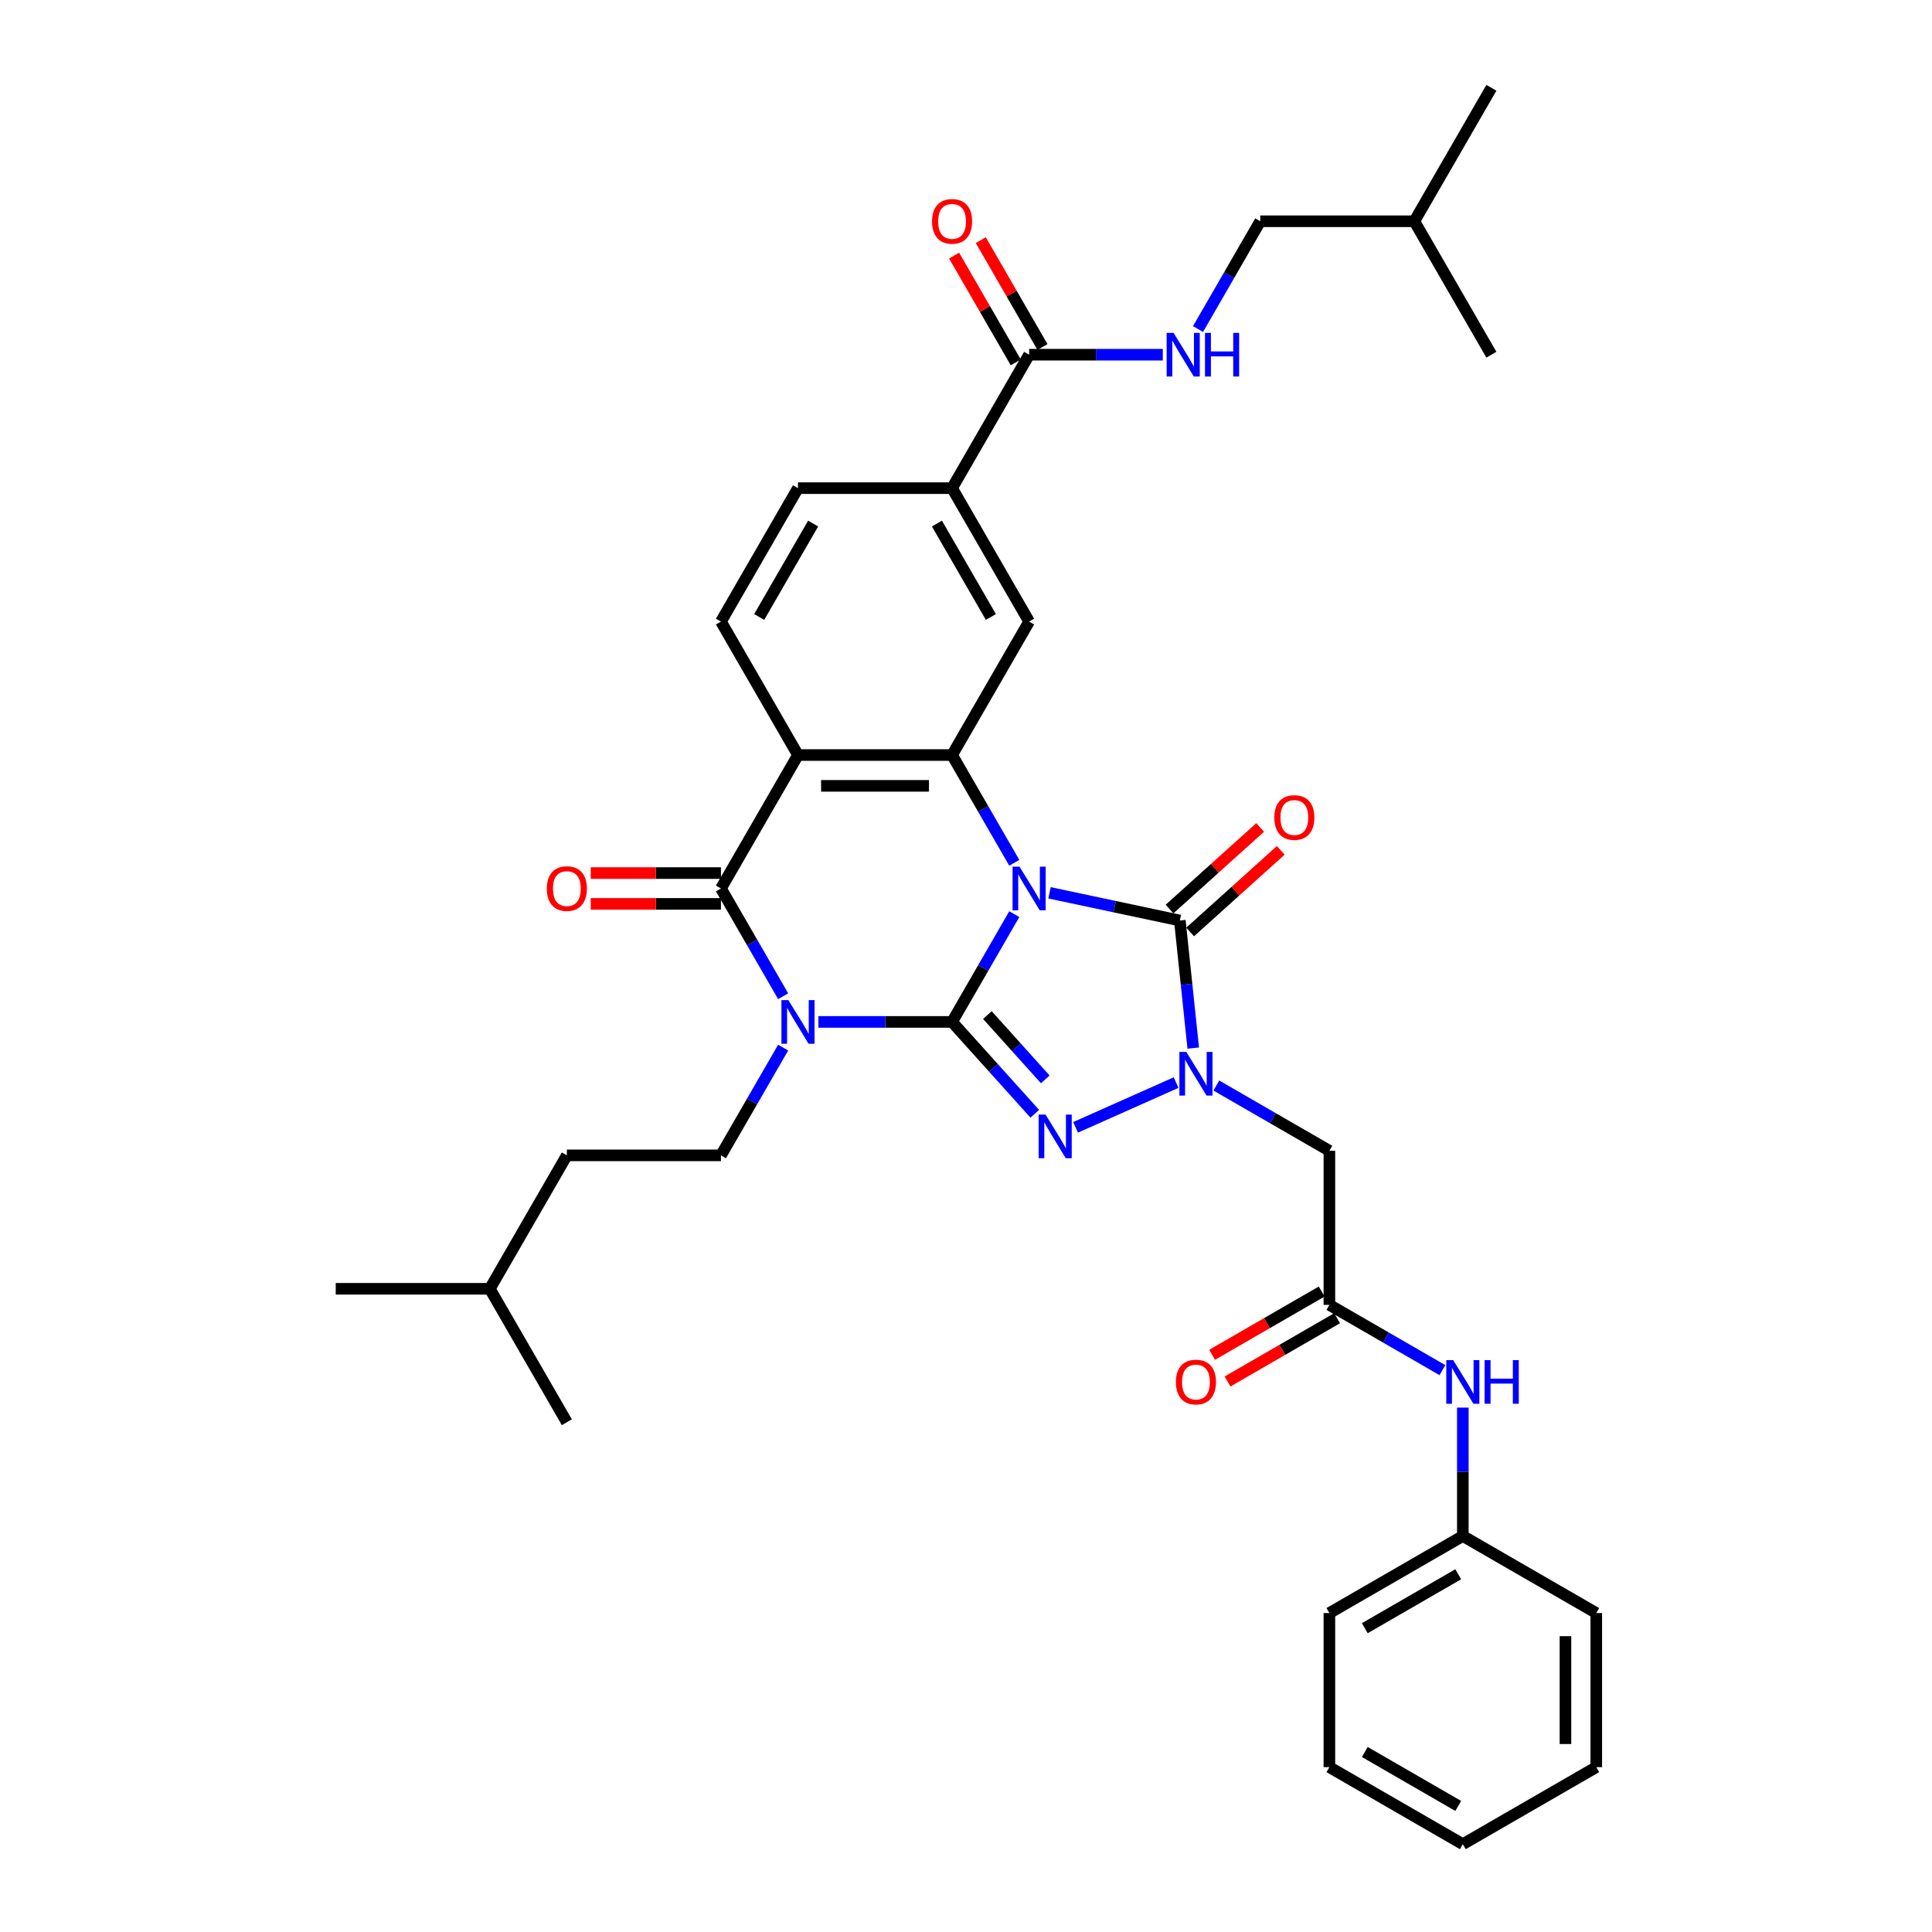 <?xml version='1.0' encoding='iso-8859-1'?>
<svg version='1.1' baseProfile='full'
              xmlns='http://www.w3.org/2000/svg'
                      xmlns:rdkit='http://www.rdkit.org/xml'
                      xmlns:xlink='http://www.w3.org/1999/xlink'
                  xml:space='preserve'
width='1000px' height='1000px' viewBox='0 0 1000 1000'>
<!-- END OF HEADER -->
<rect style='opacity:1.0;fill:#FFFFFF;stroke:none' width='1000' height='1000' x='0' y='0'> </rect>
<path class='bond-0' d='M 524.998,473.159 L 508.895,501.051' style='fill:none;fill-rule:evenodd;stroke:#0000FF;stroke-width:6px;stroke-linecap:butt;stroke-linejoin:miter;stroke-opacity:1' />
<path class='bond-0' d='M 508.895,501.051 L 492.792,528.942' style='fill:none;fill-rule:evenodd;stroke:#000000;stroke-width:6px;stroke-linecap:butt;stroke-linejoin:miter;stroke-opacity:1' />
<path class='bond-3' d='M 543.229,462.117 L 576.955,469.285' style='fill:none;fill-rule:evenodd;stroke:#0000FF;stroke-width:6px;stroke-linecap:butt;stroke-linejoin:miter;stroke-opacity:1' />
<path class='bond-3' d='M 576.955,469.285 L 610.681,476.454' style='fill:none;fill-rule:evenodd;stroke:#000000;stroke-width:6px;stroke-linecap:butt;stroke-linejoin:miter;stroke-opacity:1' />
<path class='bond-5' d='M 524.998,446.585 L 508.895,418.694' style='fill:none;fill-rule:evenodd;stroke:#0000FF;stroke-width:6px;stroke-linecap:butt;stroke-linejoin:miter;stroke-opacity:1' />
<path class='bond-5' d='M 508.895,418.694 L 492.792,390.803' style='fill:none;fill-rule:evenodd;stroke:#000000;stroke-width:6px;stroke-linecap:butt;stroke-linejoin:miter;stroke-opacity:1' />
<path class='bond-1' d='M 492.792,528.942 L 458.194,528.942' style='fill:none;fill-rule:evenodd;stroke:#000000;stroke-width:6px;stroke-linecap:butt;stroke-linejoin:miter;stroke-opacity:1' />
<path class='bond-1' d='M 458.194,528.942 L 423.597,528.942' style='fill:none;fill-rule:evenodd;stroke:#0000FF;stroke-width:6px;stroke-linecap:butt;stroke-linejoin:miter;stroke-opacity:1' />
<path class='bond-2' d='M 492.792,528.942 L 514.195,552.713' style='fill:none;fill-rule:evenodd;stroke:#000000;stroke-width:6px;stroke-linecap:butt;stroke-linejoin:miter;stroke-opacity:1' />
<path class='bond-2' d='M 514.195,552.713 L 535.599,576.484' style='fill:none;fill-rule:evenodd;stroke:#0000FF;stroke-width:6px;stroke-linecap:butt;stroke-linejoin:miter;stroke-opacity:1' />
<path class='bond-2' d='M 511.067,525.4 L 526.049,542.039' style='fill:none;fill-rule:evenodd;stroke:#000000;stroke-width:6px;stroke-linecap:butt;stroke-linejoin:miter;stroke-opacity:1' />
<path class='bond-2' d='M 526.049,542.039 L 541.032,558.679' style='fill:none;fill-rule:evenodd;stroke:#0000FF;stroke-width:6px;stroke-linecap:butt;stroke-linejoin:miter;stroke-opacity:1' />
<path class='bond-11' d='M 405.366,542.229 L 389.263,570.12' style='fill:none;fill-rule:evenodd;stroke:#0000FF;stroke-width:6px;stroke-linecap:butt;stroke-linejoin:miter;stroke-opacity:1' />
<path class='bond-11' d='M 389.263,570.12 L 373.16,598.011' style='fill:none;fill-rule:evenodd;stroke:#000000;stroke-width:6px;stroke-linecap:butt;stroke-linejoin:miter;stroke-opacity:1' />
<path class='bond-37' d='M 405.366,515.655 L 389.263,487.763' style='fill:none;fill-rule:evenodd;stroke:#0000FF;stroke-width:6px;stroke-linecap:butt;stroke-linejoin:miter;stroke-opacity:1' />
<path class='bond-37' d='M 389.263,487.763 L 373.16,459.872' style='fill:none;fill-rule:evenodd;stroke:#000000;stroke-width:6px;stroke-linecap:butt;stroke-linejoin:miter;stroke-opacity:1' />
<path class='bond-36' d='M 556.718,583.51 L 608.747,560.345' style='fill:none;fill-rule:evenodd;stroke:#0000FF;stroke-width:6px;stroke-linecap:butt;stroke-linejoin:miter;stroke-opacity:1' />
<path class='bond-4' d='M 610.681,476.454 L 614.151,509.469' style='fill:none;fill-rule:evenodd;stroke:#000000;stroke-width:6px;stroke-linecap:butt;stroke-linejoin:miter;stroke-opacity:1' />
<path class='bond-4' d='M 614.151,509.469 L 617.621,542.485' style='fill:none;fill-rule:evenodd;stroke:#0000FF;stroke-width:6px;stroke-linecap:butt;stroke-linejoin:miter;stroke-opacity:1' />
<path class='bond-16' d='M 616.018,482.381 L 639.472,461.263' style='fill:none;fill-rule:evenodd;stroke:#000000;stroke-width:6px;stroke-linecap:butt;stroke-linejoin:miter;stroke-opacity:1' />
<path class='bond-16' d='M 639.472,461.263 L 662.925,440.145' style='fill:none;fill-rule:evenodd;stroke:#FF0000;stroke-width:6px;stroke-linecap:butt;stroke-linejoin:miter;stroke-opacity:1' />
<path class='bond-16' d='M 605.345,470.527 L 628.798,449.409' style='fill:none;fill-rule:evenodd;stroke:#000000;stroke-width:6px;stroke-linecap:butt;stroke-linejoin:miter;stroke-opacity:1' />
<path class='bond-16' d='M 628.798,449.409 L 652.252,428.292' style='fill:none;fill-rule:evenodd;stroke:#FF0000;stroke-width:6px;stroke-linecap:butt;stroke-linejoin:miter;stroke-opacity:1' />
<path class='bond-8' d='M 629.577,561.868 L 658.833,578.759' style='fill:none;fill-rule:evenodd;stroke:#0000FF;stroke-width:6px;stroke-linecap:butt;stroke-linejoin:miter;stroke-opacity:1' />
<path class='bond-8' d='M 658.833,578.759 L 688.088,595.649' style='fill:none;fill-rule:evenodd;stroke:#000000;stroke-width:6px;stroke-linecap:butt;stroke-linejoin:miter;stroke-opacity:1' />
<path class='bond-7' d='M 492.792,390.803 L 413.037,390.803' style='fill:none;fill-rule:evenodd;stroke:#000000;stroke-width:6px;stroke-linecap:butt;stroke-linejoin:miter;stroke-opacity:1' />
<path class='bond-7' d='M 480.829,406.754 L 425.001,406.754' style='fill:none;fill-rule:evenodd;stroke:#000000;stroke-width:6px;stroke-linecap:butt;stroke-linejoin:miter;stroke-opacity:1' />
<path class='bond-9' d='M 492.792,390.803 L 532.669,321.733' style='fill:none;fill-rule:evenodd;stroke:#000000;stroke-width:6px;stroke-linecap:butt;stroke-linejoin:miter;stroke-opacity:1' />
<path class='bond-6' d='M 373.16,459.872 L 413.037,390.803' style='fill:none;fill-rule:evenodd;stroke:#000000;stroke-width:6px;stroke-linecap:butt;stroke-linejoin:miter;stroke-opacity:1' />
<path class='bond-17' d='M 373.16,451.897 L 339.464,451.897' style='fill:none;fill-rule:evenodd;stroke:#000000;stroke-width:6px;stroke-linecap:butt;stroke-linejoin:miter;stroke-opacity:1' />
<path class='bond-17' d='M 339.464,451.897 L 305.767,451.897' style='fill:none;fill-rule:evenodd;stroke:#FF0000;stroke-width:6px;stroke-linecap:butt;stroke-linejoin:miter;stroke-opacity:1' />
<path class='bond-17' d='M 373.16,467.848 L 339.464,467.848' style='fill:none;fill-rule:evenodd;stroke:#000000;stroke-width:6px;stroke-linecap:butt;stroke-linejoin:miter;stroke-opacity:1' />
<path class='bond-17' d='M 339.464,467.848 L 305.767,467.848' style='fill:none;fill-rule:evenodd;stroke:#FF0000;stroke-width:6px;stroke-linecap:butt;stroke-linejoin:miter;stroke-opacity:1' />
<path class='bond-14' d='M 413.037,390.803 L 373.16,321.733' style='fill:none;fill-rule:evenodd;stroke:#000000;stroke-width:6px;stroke-linecap:butt;stroke-linejoin:miter;stroke-opacity:1' />
<path class='bond-10' d='M 688.088,595.649 L 688.088,675.404' style='fill:none;fill-rule:evenodd;stroke:#000000;stroke-width:6px;stroke-linecap:butt;stroke-linejoin:miter;stroke-opacity:1' />
<path class='bond-13' d='M 532.669,321.733 L 492.792,252.663' style='fill:none;fill-rule:evenodd;stroke:#000000;stroke-width:6px;stroke-linecap:butt;stroke-linejoin:miter;stroke-opacity:1' />
<path class='bond-13' d='M 512.874,319.348 L 484.96,270.999' style='fill:none;fill-rule:evenodd;stroke:#000000;stroke-width:6px;stroke-linecap:butt;stroke-linejoin:miter;stroke-opacity:1' />
<path class='bond-18' d='M 688.088,675.404 L 717.343,692.294' style='fill:none;fill-rule:evenodd;stroke:#000000;stroke-width:6px;stroke-linecap:butt;stroke-linejoin:miter;stroke-opacity:1' />
<path class='bond-18' d='M 717.343,692.294 L 746.598,709.185' style='fill:none;fill-rule:evenodd;stroke:#0000FF;stroke-width:6px;stroke-linecap:butt;stroke-linejoin:miter;stroke-opacity:1' />
<path class='bond-21' d='M 684.1,668.497 L 655.746,684.867' style='fill:none;fill-rule:evenodd;stroke:#000000;stroke-width:6px;stroke-linecap:butt;stroke-linejoin:miter;stroke-opacity:1' />
<path class='bond-21' d='M 655.746,684.867 L 627.392,701.237' style='fill:none;fill-rule:evenodd;stroke:#FF0000;stroke-width:6px;stroke-linecap:butt;stroke-linejoin:miter;stroke-opacity:1' />
<path class='bond-21' d='M 692.075,682.311 L 663.721,698.681' style='fill:none;fill-rule:evenodd;stroke:#000000;stroke-width:6px;stroke-linecap:butt;stroke-linejoin:miter;stroke-opacity:1' />
<path class='bond-21' d='M 663.721,698.681 L 635.368,715.051' style='fill:none;fill-rule:evenodd;stroke:#FF0000;stroke-width:6px;stroke-linecap:butt;stroke-linejoin:miter;stroke-opacity:1' />
<path class='bond-22' d='M 373.16,598.011 L 293.405,598.011' style='fill:none;fill-rule:evenodd;stroke:#000000;stroke-width:6px;stroke-linecap:butt;stroke-linejoin:miter;stroke-opacity:1' />
<path class='bond-12' d='M 532.669,183.594 L 492.792,252.663' style='fill:none;fill-rule:evenodd;stroke:#000000;stroke-width:6px;stroke-linecap:butt;stroke-linejoin:miter;stroke-opacity:1' />
<path class='bond-15' d='M 532.669,183.594 L 567.267,183.594' style='fill:none;fill-rule:evenodd;stroke:#000000;stroke-width:6px;stroke-linecap:butt;stroke-linejoin:miter;stroke-opacity:1' />
<path class='bond-15' d='M 567.267,183.594 L 601.865,183.594' style='fill:none;fill-rule:evenodd;stroke:#0000FF;stroke-width:6px;stroke-linecap:butt;stroke-linejoin:miter;stroke-opacity:1' />
<path class='bond-20' d='M 539.576,179.606 L 523.612,151.954' style='fill:none;fill-rule:evenodd;stroke:#000000;stroke-width:6px;stroke-linecap:butt;stroke-linejoin:miter;stroke-opacity:1' />
<path class='bond-20' d='M 523.612,151.954 L 507.647,124.302' style='fill:none;fill-rule:evenodd;stroke:#FF0000;stroke-width:6px;stroke-linecap:butt;stroke-linejoin:miter;stroke-opacity:1' />
<path class='bond-20' d='M 525.762,187.581 L 509.798,159.93' style='fill:none;fill-rule:evenodd;stroke:#000000;stroke-width:6px;stroke-linecap:butt;stroke-linejoin:miter;stroke-opacity:1' />
<path class='bond-20' d='M 509.798,159.93 L 493.833,132.278' style='fill:none;fill-rule:evenodd;stroke:#FF0000;stroke-width:6px;stroke-linecap:butt;stroke-linejoin:miter;stroke-opacity:1' />
<path class='bond-19' d='M 492.792,252.663 L 413.037,252.663' style='fill:none;fill-rule:evenodd;stroke:#000000;stroke-width:6px;stroke-linecap:butt;stroke-linejoin:miter;stroke-opacity:1' />
<path class='bond-38' d='M 373.16,321.733 L 413.037,252.663' style='fill:none;fill-rule:evenodd;stroke:#000000;stroke-width:6px;stroke-linecap:butt;stroke-linejoin:miter;stroke-opacity:1' />
<path class='bond-38' d='M 392.956,319.348 L 420.87,270.999' style='fill:none;fill-rule:evenodd;stroke:#000000;stroke-width:6px;stroke-linecap:butt;stroke-linejoin:miter;stroke-opacity:1' />
<path class='bond-23' d='M 620.095,170.307 L 636.198,142.415' style='fill:none;fill-rule:evenodd;stroke:#0000FF;stroke-width:6px;stroke-linecap:butt;stroke-linejoin:miter;stroke-opacity:1' />
<path class='bond-23' d='M 636.198,142.415 L 652.301,114.524' style='fill:none;fill-rule:evenodd;stroke:#000000;stroke-width:6px;stroke-linecap:butt;stroke-linejoin:miter;stroke-opacity:1' />
<path class='bond-24' d='M 757.157,728.568 L 757.157,761.802' style='fill:none;fill-rule:evenodd;stroke:#0000FF;stroke-width:6px;stroke-linecap:butt;stroke-linejoin:miter;stroke-opacity:1' />
<path class='bond-24' d='M 757.157,761.802 L 757.157,795.036' style='fill:none;fill-rule:evenodd;stroke:#000000;stroke-width:6px;stroke-linecap:butt;stroke-linejoin:miter;stroke-opacity:1' />
<path class='bond-26' d='M 293.405,598.011 L 253.528,667.081' style='fill:none;fill-rule:evenodd;stroke:#000000;stroke-width:6px;stroke-linecap:butt;stroke-linejoin:miter;stroke-opacity:1' />
<path class='bond-25' d='M 652.301,114.524 L 732.056,114.524' style='fill:none;fill-rule:evenodd;stroke:#000000;stroke-width:6px;stroke-linecap:butt;stroke-linejoin:miter;stroke-opacity:1' />
<path class='bond-27' d='M 757.157,795.036 L 688.088,834.913' style='fill:none;fill-rule:evenodd;stroke:#000000;stroke-width:6px;stroke-linecap:butt;stroke-linejoin:miter;stroke-opacity:1' />
<path class='bond-27' d='M 754.772,814.832 L 706.423,842.746' style='fill:none;fill-rule:evenodd;stroke:#000000;stroke-width:6px;stroke-linecap:butt;stroke-linejoin:miter;stroke-opacity:1' />
<path class='bond-28' d='M 757.157,795.036 L 826.227,834.913' style='fill:none;fill-rule:evenodd;stroke:#000000;stroke-width:6px;stroke-linecap:butt;stroke-linejoin:miter;stroke-opacity:1' />
<path class='bond-29' d='M 732.056,114.524 L 771.934,45.455' style='fill:none;fill-rule:evenodd;stroke:#000000;stroke-width:6px;stroke-linecap:butt;stroke-linejoin:miter;stroke-opacity:1' />
<path class='bond-30' d='M 732.056,114.524 L 771.934,183.594' style='fill:none;fill-rule:evenodd;stroke:#000000;stroke-width:6px;stroke-linecap:butt;stroke-linejoin:miter;stroke-opacity:1' />
<path class='bond-31' d='M 253.528,667.081 L 173.773,667.081' style='fill:none;fill-rule:evenodd;stroke:#000000;stroke-width:6px;stroke-linecap:butt;stroke-linejoin:miter;stroke-opacity:1' />
<path class='bond-32' d='M 253.528,667.081 L 293.405,736.151' style='fill:none;fill-rule:evenodd;stroke:#000000;stroke-width:6px;stroke-linecap:butt;stroke-linejoin:miter;stroke-opacity:1' />
<path class='bond-33' d='M 688.088,834.913 L 688.088,914.668' style='fill:none;fill-rule:evenodd;stroke:#000000;stroke-width:6px;stroke-linecap:butt;stroke-linejoin:miter;stroke-opacity:1' />
<path class='bond-34' d='M 826.227,834.913 L 826.227,914.668' style='fill:none;fill-rule:evenodd;stroke:#000000;stroke-width:6px;stroke-linecap:butt;stroke-linejoin:miter;stroke-opacity:1' />
<path class='bond-34' d='M 810.276,846.877 L 810.276,902.705' style='fill:none;fill-rule:evenodd;stroke:#000000;stroke-width:6px;stroke-linecap:butt;stroke-linejoin:miter;stroke-opacity:1' />
<path class='bond-39' d='M 688.088,914.668 L 757.157,954.545' style='fill:none;fill-rule:evenodd;stroke:#000000;stroke-width:6px;stroke-linecap:butt;stroke-linejoin:miter;stroke-opacity:1' />
<path class='bond-39' d='M 706.423,906.836 L 754.772,934.75' style='fill:none;fill-rule:evenodd;stroke:#000000;stroke-width:6px;stroke-linecap:butt;stroke-linejoin:miter;stroke-opacity:1' />
<path class='bond-35' d='M 826.227,914.668 L 757.157,954.545' style='fill:none;fill-rule:evenodd;stroke:#000000;stroke-width:6px;stroke-linecap:butt;stroke-linejoin:miter;stroke-opacity:1' />
<path  class='atom-0' d='M 527.677 448.579
L 535.078 460.542
Q 535.812 461.722, 536.992 463.86
Q 538.173 465.997, 538.236 466.125
L 538.236 448.579
L 541.235 448.579
L 541.235 471.165
L 538.141 471.165
L 530.197 458.086
Q 529.272 456.554, 528.283 454.8
Q 527.326 453.045, 527.039 452.503
L 527.039 471.165
L 524.104 471.165
L 524.104 448.579
L 527.677 448.579
' fill='#0000FF'/>
<path  class='atom-2' d='M 408.045 517.649
L 415.446 529.612
Q 416.18 530.792, 417.36 532.93
Q 418.54 535.067, 418.604 535.195
L 418.604 517.649
L 421.603 517.649
L 421.603 540.235
L 418.509 540.235
L 410.565 527.155
Q 409.64 525.624, 408.651 523.869
Q 407.694 522.115, 407.407 521.572
L 407.407 540.235
L 404.472 540.235
L 404.472 517.649
L 408.045 517.649
' fill='#0000FF'/>
<path  class='atom-3' d='M 541.166 576.918
L 548.567 588.881
Q 549.301 590.061, 550.481 592.199
Q 551.661 594.336, 551.725 594.464
L 551.725 576.918
L 554.724 576.918
L 554.724 599.504
L 551.63 599.504
L 543.686 586.425
Q 542.761 584.893, 541.772 583.139
Q 540.815 581.384, 540.528 580.842
L 540.528 599.504
L 537.593 599.504
L 537.593 576.918
L 541.166 576.918
' fill='#0000FF'/>
<path  class='atom-5' d='M 614.025 544.479
L 621.427 556.442
Q 622.16 557.622, 623.341 559.76
Q 624.521 561.897, 624.585 562.025
L 624.585 544.479
L 627.584 544.479
L 627.584 567.065
L 624.489 567.065
L 616.546 553.985
Q 615.62 552.454, 614.631 550.7
Q 613.674 548.945, 613.387 548.403
L 613.387 567.065
L 610.452 567.065
L 610.452 544.479
L 614.025 544.479
' fill='#0000FF'/>
<path  class='atom-16' d='M 607.431 172.3
L 614.833 184.264
Q 615.566 185.444, 616.747 187.581
Q 617.927 189.719, 617.991 189.847
L 617.991 172.3
L 620.99 172.3
L 620.99 194.887
L 617.895 194.887
L 609.952 181.807
Q 609.027 180.276, 608.038 178.521
Q 607.081 176.767, 606.793 176.224
L 606.793 194.887
L 603.858 194.887
L 603.858 172.3
L 607.431 172.3
' fill='#0000FF'/>
<path  class='atom-16' d='M 623.701 172.3
L 626.764 172.3
L 626.764 181.903
L 638.313 181.903
L 638.313 172.3
L 641.375 172.3
L 641.375 194.887
L 638.313 194.887
L 638.313 184.455
L 626.764 184.455
L 626.764 194.887
L 623.701 194.887
L 623.701 172.3
' fill='#0000FF'/>
<path  class='atom-17' d='M 659.582 423.152
Q 659.582 417.728, 662.262 414.698
Q 664.942 411.667, 669.951 411.667
Q 674.959 411.667, 677.639 414.698
Q 680.319 417.728, 680.319 423.152
Q 680.319 428.639, 677.607 431.765
Q 674.895 434.86, 669.951 434.86
Q 664.974 434.86, 662.262 431.765
Q 659.582 428.671, 659.582 423.152
M 669.951 432.307
Q 673.396 432.307, 675.246 430.01
Q 677.129 427.682, 677.129 423.152
Q 677.129 418.717, 675.246 416.484
Q 673.396 414.219, 669.951 414.219
Q 666.505 414.219, 664.623 416.452
Q 662.773 418.685, 662.773 423.152
Q 662.773 427.714, 664.623 430.01
Q 666.505 432.307, 669.951 432.307
' fill='#FF0000'/>
<path  class='atom-18' d='M 283.037 459.936
Q 283.037 454.513, 285.717 451.482
Q 288.397 448.451, 293.405 448.451
Q 298.414 448.451, 301.094 451.482
Q 303.773 454.513, 303.773 459.936
Q 303.773 465.423, 301.062 468.549
Q 298.35 471.644, 293.405 471.644
Q 288.429 471.644, 285.717 468.549
Q 283.037 465.455, 283.037 459.936
M 293.405 469.092
Q 296.851 469.092, 298.701 466.795
Q 300.583 464.466, 300.583 459.936
Q 300.583 455.502, 298.701 453.268
Q 296.851 451.003, 293.405 451.003
Q 289.96 451.003, 288.078 453.237
Q 286.227 455.47, 286.227 459.936
Q 286.227 464.498, 288.078 466.795
Q 289.96 469.092, 293.405 469.092
' fill='#FF0000'/>
<path  class='atom-19' d='M 752.165 703.988
L 759.566 715.951
Q 760.299 717.132, 761.48 719.269
Q 762.66 721.406, 762.724 721.534
L 762.724 703.988
L 765.723 703.988
L 765.723 726.575
L 762.628 726.575
L 754.685 713.495
Q 753.76 711.964, 752.771 710.209
Q 751.814 708.454, 751.526 707.912
L 751.526 726.575
L 748.591 726.575
L 748.591 703.988
L 752.165 703.988
' fill='#0000FF'/>
<path  class='atom-19' d='M 768.434 703.988
L 771.497 703.988
L 771.497 713.591
L 783.046 713.591
L 783.046 703.988
L 786.108 703.988
L 786.108 726.575
L 783.046 726.575
L 783.046 716.143
L 771.497 716.143
L 771.497 726.575
L 768.434 726.575
L 768.434 703.988
' fill='#0000FF'/>
<path  class='atom-21' d='M 482.424 114.588
Q 482.424 109.165, 485.104 106.134
Q 487.783 103.103, 492.792 103.103
Q 497.801 103.103, 500.48 106.134
Q 503.16 109.165, 503.16 114.588
Q 503.16 120.075, 500.449 123.201
Q 497.737 126.296, 492.792 126.296
Q 487.815 126.296, 485.104 123.201
Q 482.424 120.107, 482.424 114.588
M 492.792 123.744
Q 496.237 123.744, 498.088 121.447
Q 499.97 119.118, 499.97 114.588
Q 499.97 110.154, 498.088 107.92
Q 496.237 105.655, 492.792 105.655
Q 489.347 105.655, 487.464 107.889
Q 485.614 110.122, 485.614 114.588
Q 485.614 119.15, 487.464 121.447
Q 489.347 123.744, 492.792 123.744
' fill='#FF0000'/>
<path  class='atom-22' d='M 608.65 715.345
Q 608.65 709.922, 611.33 706.891
Q 614.009 703.86, 619.018 703.86
Q 624.027 703.86, 626.706 706.891
Q 629.386 709.922, 629.386 715.345
Q 629.386 720.832, 626.674 723.959
Q 623.963 727.053, 619.018 727.053
Q 614.041 727.053, 611.33 723.959
Q 608.65 720.864, 608.65 715.345
M 619.018 724.501
Q 622.463 724.501, 624.314 722.204
Q 626.196 719.875, 626.196 715.345
Q 626.196 710.911, 624.314 708.678
Q 622.463 706.413, 619.018 706.413
Q 615.573 706.413, 613.69 708.646
Q 611.84 710.879, 611.84 715.345
Q 611.84 719.907, 613.69 722.204
Q 615.573 724.501, 619.018 724.501
' fill='#FF0000'/>
</svg>
